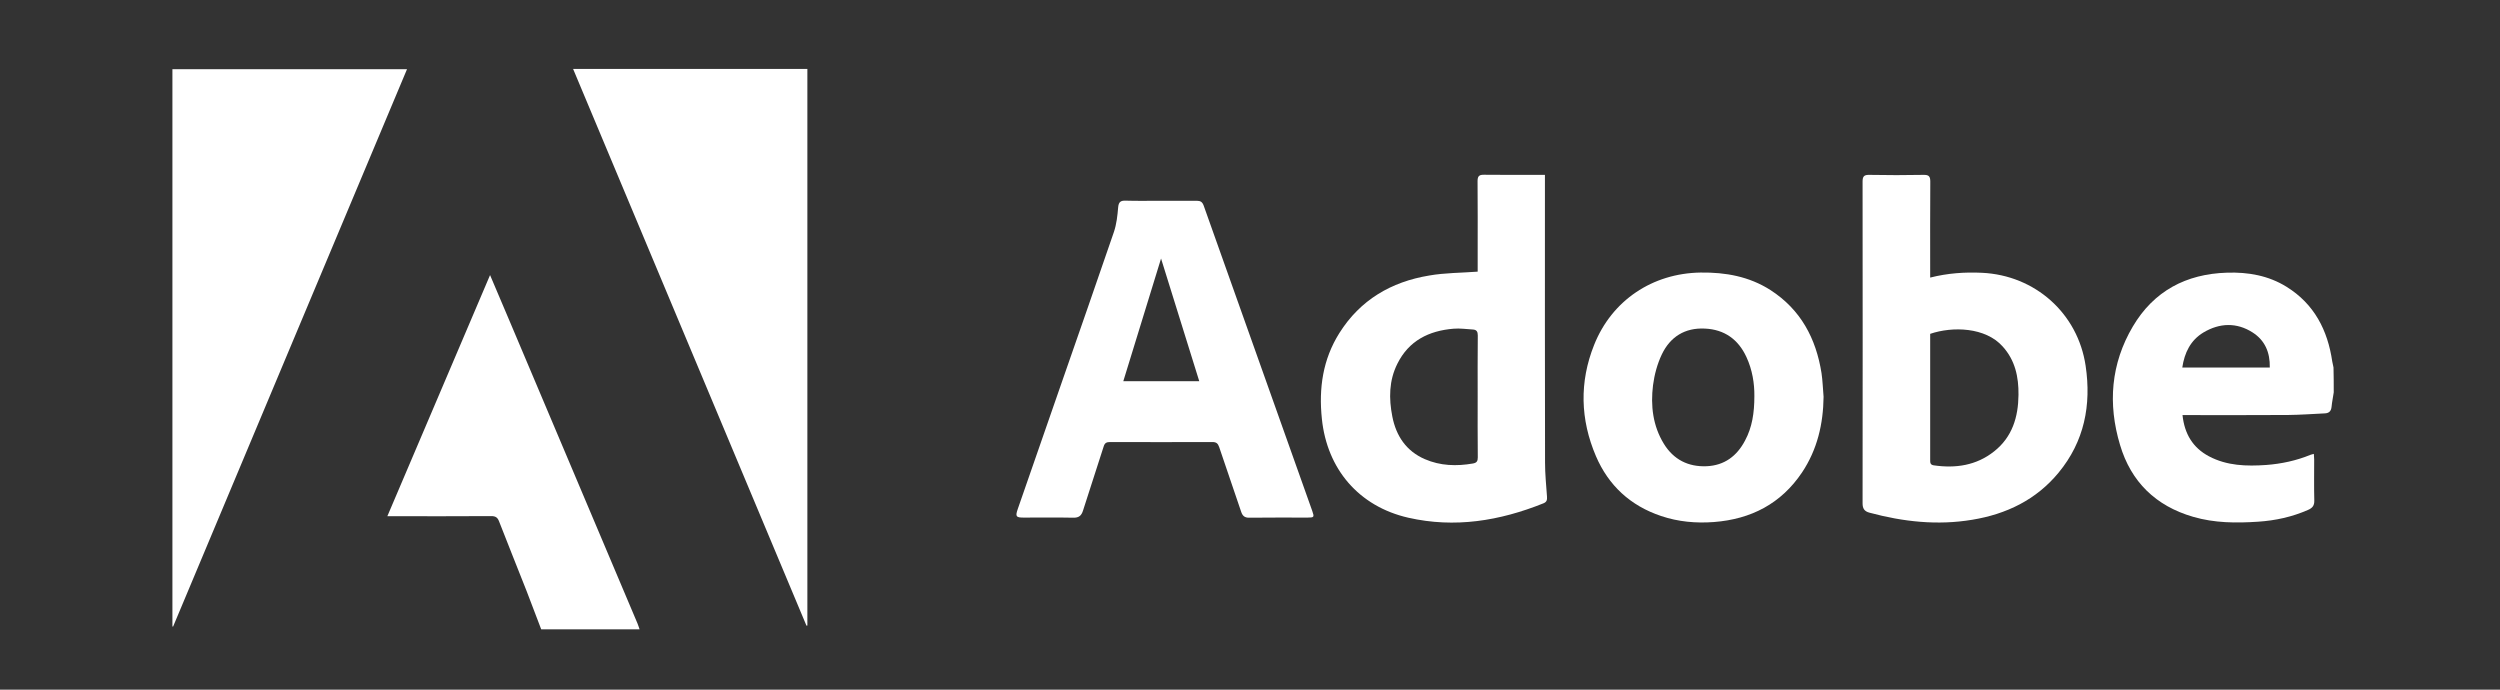 <svg width="290" height="80" viewBox="0 0 290 80" fill="none" xmlns="http://www.w3.org/2000/svg">
<rect x="0" y="0" width="290" height="80" fill="#333333" stroke="none"/>
<path d="M270.713 45.517C270.634 46.073 270.514 46.629 270.461 47.198C270.408 47.715 270.143 47.94 269.652 47.953C268.245 48.019 266.826 48.125 265.419 48.138C261.598 48.165 257.776 48.151 253.942 48.151C253.703 48.151 253.464 48.151 253.172 48.151C253.398 50.322 254.366 51.938 256.237 52.93C258.334 54.042 260.603 54.095 262.885 53.937C264.65 53.804 266.374 53.433 268.02 52.758C268.113 52.719 268.219 52.705 268.405 52.652C268.418 52.904 268.444 53.116 268.444 53.314C268.444 54.903 268.418 56.492 268.458 58.067C268.471 58.649 268.245 58.927 267.728 59.152C265.884 59.96 263.96 60.383 261.956 60.516C259.408 60.688 256.874 60.675 254.393 59.947C250.067 58.689 247.201 55.896 245.927 51.62C244.494 46.854 244.853 42.194 247.414 37.865C249.842 33.761 253.583 31.776 258.334 31.63C260.788 31.551 263.137 31.961 265.247 33.272C268.458 35.271 270.01 38.302 270.541 41.929C270.581 42.168 270.634 42.393 270.687 42.631C270.713 43.584 270.713 44.551 270.713 45.517ZM263.296 42.631C263.336 40.857 262.712 39.467 261.306 38.567C259.448 37.376 257.471 37.455 255.6 38.567C254.101 39.467 253.398 40.923 253.146 42.631C256.582 42.631 259.913 42.631 263.296 42.631Z" fill="white"/>
<path d="M62.779 73C62.221 71.531 61.664 70.048 61.093 68.578C60.032 65.878 58.944 63.19 57.896 60.49C57.723 60.026 57.484 59.868 56.98 59.868C53.252 59.894 49.51 59.881 45.781 59.881C45.542 59.881 45.304 59.881 44.932 59.881C48.913 50.535 52.854 41.281 56.847 31.908C57.644 33.788 58.387 35.523 59.13 37.283C64.066 48.959 69.015 60.649 73.951 72.325C74.044 72.55 74.11 72.775 74.19 73C70.382 73 66.573 73 62.779 73Z" fill="white"/>
<path d="M47.214 8.026C38.138 29.618 29.116 51.156 20.08 72.682C20.053 72.682 20.026 72.668 20 72.668C20 51.13 20 29.604 20 8.026C29.036 8.026 38.059 8.026 47.214 8.026Z" fill="white"/>
<path d="M93.549 72.576C84.526 51.064 75.516 29.565 66.481 8C75.583 8 84.592 8 93.655 8C93.655 29.539 93.655 51.051 93.655 72.563C93.615 72.563 93.575 72.576 93.549 72.576Z" fill="white"/>
<path d="M223.901 32.2C225.945 31.683 227.908 31.551 229.912 31.644C236.069 31.935 241.031 36.343 241.933 42.433C242.61 46.987 241.788 51.21 238.789 54.837C236.201 57.974 232.738 59.642 228.784 60.291C224.75 60.966 220.783 60.529 216.855 59.47C216.258 59.312 216.059 58.981 216.059 58.385C216.073 45.941 216.073 33.51 216.059 21.066C216.059 20.471 216.219 20.272 216.842 20.285C218.939 20.325 221.035 20.325 223.145 20.285C223.782 20.272 223.914 20.497 223.914 21.08C223.888 24.495 223.901 27.91 223.901 31.313C223.901 31.564 223.901 31.829 223.901 32.2ZM223.901 38.726C223.901 41.559 223.901 44.352 223.901 47.146C223.901 49.211 223.901 51.289 223.901 53.354C223.901 53.659 223.901 53.91 224.299 53.977C226.847 54.347 229.249 54.003 231.318 52.361C233.428 50.694 234.118 48.377 234.145 45.809C234.171 43.73 233.76 41.784 232.3 40.182C230.31 37.958 226.515 37.839 223.901 38.726Z" fill="white"/>
<path d="M171.41 31.511C171.41 30.876 171.41 30.148 171.41 29.419C171.41 26.626 171.423 23.833 171.397 21.026C171.397 20.457 171.556 20.259 172.14 20.272C174.462 20.298 176.77 20.285 179.212 20.285C179.212 20.603 179.212 20.881 179.212 21.159C179.212 31.988 179.199 42.83 179.225 53.659C179.225 54.969 179.358 56.293 179.451 57.604C179.477 57.974 179.437 58.226 179.039 58.385C173.971 60.423 168.756 61.284 163.356 60.053C157.624 58.742 153.935 54.413 153.338 48.588C152.966 45.041 153.444 41.691 155.368 38.633C157.783 34.794 161.379 32.689 165.784 31.961C167.588 31.643 169.459 31.657 171.41 31.511ZM171.41 45.98C171.41 43.624 171.397 41.268 171.423 38.911C171.423 38.474 171.29 38.249 170.853 38.223C170.109 38.183 169.353 38.064 168.61 38.13C165.744 38.368 163.422 39.52 162.095 42.194C161.113 44.154 161.1 46.232 161.511 48.324C161.949 50.561 163.117 52.322 165.28 53.261C167.084 54.043 168.955 54.096 170.866 53.765C171.304 53.685 171.423 53.487 171.423 53.063C171.397 50.693 171.41 48.337 171.41 45.98Z" fill="white"/>
<path d="M134.642 23.29C136.035 23.29 137.429 23.304 138.822 23.29C139.26 23.29 139.472 23.423 139.631 23.86C143.824 35.668 148.03 47.477 152.223 59.272C152.475 59.987 152.436 60.04 151.693 60.04C149.437 60.04 147.181 60.026 144.925 60.053C144.381 60.066 144.129 59.841 143.97 59.351C143.134 56.849 142.258 54.361 141.423 51.858C141.277 51.435 141.091 51.276 140.626 51.276C136.672 51.289 132.718 51.289 128.764 51.276C128.34 51.276 128.141 51.395 128.021 51.806C127.238 54.281 126.416 56.743 125.633 59.219C125.447 59.815 125.155 60.066 124.505 60.053C122.581 60.013 120.657 60.04 118.733 60.04C117.857 60.04 117.764 59.907 118.056 59.06C119.755 54.162 121.453 49.251 123.165 44.352C125.182 38.541 127.225 32.729 129.215 26.904C129.52 26.004 129.627 25.011 129.706 24.058C129.759 23.41 130.011 23.251 130.608 23.277C131.949 23.317 133.289 23.29 134.642 23.29ZM134.682 29.989C133.209 34.781 131.75 39.507 130.303 44.22C133.249 44.22 136.142 44.22 139.114 44.22C137.628 39.441 136.155 34.742 134.682 29.989Z" fill="white"/>
<path d="M211.535 46.033C211.495 49.184 210.805 52.149 209.04 54.797C206.612 58.424 203.122 60.224 198.823 60.555C196.74 60.714 194.67 60.529 192.68 59.854C189.124 58.662 186.59 56.319 185.13 52.917C183.312 48.667 183.193 44.325 184.918 40.01C186.974 34.847 191.685 31.696 197.271 31.616C200.163 31.577 202.897 32.067 205.365 33.642C208.881 35.906 210.659 39.255 211.296 43.279C211.429 44.179 211.455 45.106 211.535 46.033ZM203.507 45.927C203.52 44.511 203.282 42.909 202.578 41.4C201.636 39.374 200.044 38.222 197.775 38.116C195.44 37.997 193.741 39.083 192.773 41.108C192.242 42.22 191.91 43.465 191.751 44.683C191.459 47.052 191.725 49.395 193.012 51.487C194.139 53.314 195.838 54.174 197.974 54.082C200.031 53.989 201.477 52.904 202.419 51.116C203.255 49.568 203.507 47.886 203.507 45.927Z" fill="white"/>
</svg>
